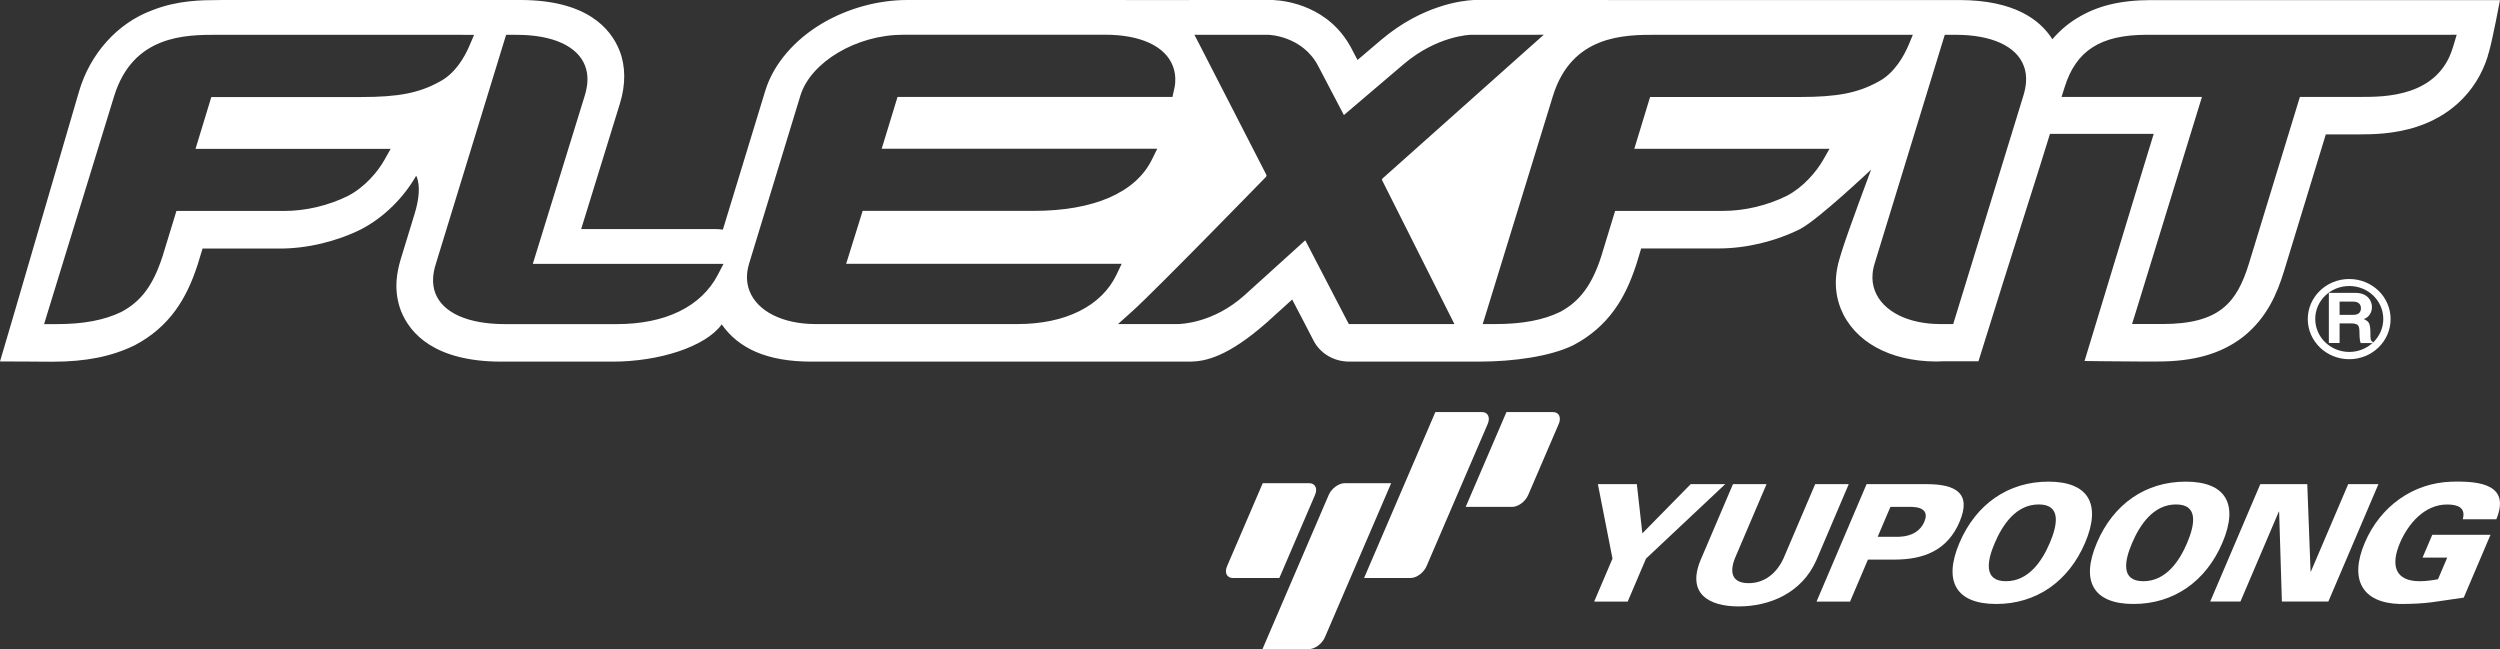 <?xml version="1.0" encoding="UTF-8"?>
<svg xmlns="http://www.w3.org/2000/svg" id="Ebene_2" data-name="Ebene 2" viewBox="0 0 552.59 143.48">
  <rect x="0" y="0" width="552.59" height="143.48" fill="#333333" stroke="none"/>
  <defs>
    <style>
      .cls-1 {
        fill: #fff;
        stroke-width: 0px;
      }
    </style>
  </defs>
  <g id="Ebene_2-2" data-name="Ebene 2">
    <g id="Ebene_1-2" data-name="Ebene 1-2">
      <g>
        <path class="cls-1" d="m519.26,61.67c-5.05,0-9.16,3.97-9.16,8.86s4.11,8.87,9.16,8.87,9.15-3.96,9.15-8.87-4.09-8.86-9.15-8.86m5.2,14.09v-.21c-.26-.1-.4-.28-.45-.56-.05-.22-.07-.78-.07-1.63,0-.97-.13-1.65-.38-2.05-.19-.29-.55-.56-1.09-.79.56-.17,1-.51,1.32-1,.33-.47.49-1.01.49-1.63,0-.73-.22-1.37-.67-1.94-.65-.79-1.63-1.21-2.97-1.21h-5.88v11.08h2.37v-4.34h2.5c.84,0,1.38.15,1.62.48.19.25.28.79.28,1.62,0,.53.02.97.07,1.36.02.31.09.6.19.89h2.61c-1.35,1.21-3.15,1.96-5.12,1.96-4.17,0-7.53-3.26-7.53-7.29s3.36-7.28,7.53-7.28,7.51,3.26,7.51,7.28c0,2.07-.89,3.94-2.31,5.26m-2.63-7.64c0,.52-.16.91-.48,1.14-.28.24-.75.34-1.38.34h-2.86v-2.93h3.03c.62,0,1.08.17,1.36.49.22.25.33.57.33.96"></path>
        <g>
          <polygon class="cls-1" points="552.59 0 552.59 .02 552.59 .02 552.59 0"></polygon>
          <path class="cls-1" d="m475.44.02c-6.91.03-12.01,1.29-16.53,4.11-1.98,1.23-3.74,2.76-5.26,4.55C450.9,4.31,445.17.06,433.22.01h-66.19s-.62,0-.62,0h-7.64c-8.02,0-19.42-.02-22.15-.02h-10.82l-.17.02c-2.46.13-11.2,1.12-20.21,8.69l-5.36,4.56-1.39-2.66C293.75,1.38,284.38.17,281.63.02l-.18-.02h-13.79c-2.15,0-6.98.02-12.91.02-2.97,0-6.21,0-9.54-.02h-44.75c-6.36.02-12.93,1.81-18.52,5.05-6.3,3.67-10.94,9.08-12.75,14.89l-9.41,30.82c-.52-.08-1.06-.13-1.62-.13h-29.7l8.57-27.76c1.29-4.2,1.26-8.23-.08-11.65-2.01-5.09-7.41-11.15-21.73-11.22H49.03s-.63.01-.63.01c-3.86.02-9.15.04-14.75,2.26-7.69,2.83-13.75,9.6-16.19,17.97-.54,1.73-15.88,54.47-17.46,59.66,0,0,8.25,0,11.05.05h.6c7.28,0,13-1.15,17.97-3.56l.12-.06.13-.07.11-.06c3.48-1.83,6.52-4.45,8.79-7.58,2.01-2.77,3.58-5.98,4.94-10.2l1.06-3.48h17.09c6.05-.01,12.45-1.53,18.01-4.28l.07-.05.09-.04c4.81-2.55,9.16-6.82,11.96-11.73,0,0,1.51,2.38-.34,8.4-1.75,5.74-3,9.82-3.07,10.03-.5,1.66-.81,3.2-.92,4.72-.16,2.35.15,4.58.98,6.75,2.03,5.07,7.5,11.13,22.02,11.19h24.77c10.12,0,20.46-3.22,24.1-8.23,3.73,5.32,10.01,8.23,19.84,8.23h83.79c3.28-.07,8.2-1.03,16.88-8.68l5.58-5.05,2.53,4.84c1.18,2.3,2.09,4.03,2.19,4.23,1.48,2.86,4.49,4.65,7.86,4.65h29.04c7.27-.01,15.4-1.14,20.41-3.57l.12-.06.1-.06.12-.06c3.48-1.84,6.51-4.46,8.77-7.58,2.03-2.77,3.57-5.99,4.95-10.22l1.05-3.46h17.11c6.06,0,12.46-1.53,18.02-4.28l.07-.05.07-.04c3.95-2.09,15.56-13.06,15.56-13.06,0,0-5.16,13.75-6.52,18.17l-.45,1.49c-.44,1.45-.7,2.82-.79,4.14-.18,2.37.16,4.68,1.03,6.91,2.92,7.29,10.82,11.67,21.14,11.71l1.59-.05h7.72c7.5-24.18,13.83-43.67,15.81-50.27h22.93c-4.09,13.26-14.52,47.73-15.29,50.21,0,0,8.76.11,11.78.11h4.46c8.01-.01,13.95-1.72,18.76-5.41,5.35-4.22,7.59-9.69,9.08-14.52l9.25-30.27h7.34c2.87-.01,7.66-.02,12.81-1.7,3.48-1.14,6.53-2.88,9.06-5.18,3.07-2.77,5.34-6.37,6.59-10.4v-.07l.02-.07.03-.12.23-.74c.8-2.78,2.38-11.18,2.42-11.4h-77.15ZM79.79,21.45h-33.08l-3.49,11.45h43.13l-1.38,2.45c-1.43,2.57-4.31,6-8.02,7.94-4.37,2.16-9.38,3.34-14.16,3.34h-23.79l-3.06,9.99c-2.08,6.43-4.72,9.98-9.1,12.32-3.76,1.83-8.4,2.7-14.26,2.7h-2.83l.65-2.14c1.12-3.65,14.82-48.22,14.82-48.22,4.18-13.59,15.87-13.59,22.85-13.59h54.21v.02h2.51l-.98,2.3c-1.14,2.69-3.23,6.29-6.69,8.07-4.51,2.49-9.07,3.37-17.33,3.37Zm78.87,39.3c-3.67,7.03-11.59,10.89-22.31,10.89h-24.76c-8.11,0-13.71-2.49-15.36-6.82-.42-1.1-.57-2.25-.49-3.52.07-.93.26-1.92.61-3.01.14-.48,14.58-47.57,15.16-49.43l.37-1.17h1.21s1.16.01,1.16.01c7.93,0,13.42,2.5,15.07,6.83.74,1.92.72,4.12-.1,6.72l-11.45,37.08h42.15l-1.26,2.42Zm66.25,10.88h-44.61c-7.29,0-12.89-2.82-14.64-7.34-.7-1.85-.74-3.8-.09-6l11.36-37.2c2.29-7.39,12.43-13.4,22.58-13.4v-.02s44.73,0,44.73,0c7.82,0,13.29,2.51,14.99,6.89.46,1.16.63,2.4.53,3.78-.03.51-.14,1.03-.25,1.5l-.07.28-.28,1.3h-60.77l-3.5,11.45h60.91l-1.17,2.37c-3.58,7.33-12.85,11.37-26.11,11.37h-37.84l-3.65,11.7h60.9l-1.12,2.36c-3.3,6.96-11.28,10.96-21.9,10.96Zm80.6-32.1s-.02.04-.02.09c-.01.16,0,.2,0,.2,0,0,12.67,25.23,14.78,29.41l1.21,2.4h-23.34l-.47-.89c-.4-.79-7.24-13.94-9.16-17.63l-13.54,12.25c-6.87,6.09-13.95,6.27-14.73,6.27h-13.12l3.22-2.89c5.02-4.51,29.28-29.43,29.53-29.69l.02-.14.06-.15s-.02-.06-.02-.08c-.11-.22-12.54-24.46-14.67-28.58l-1.25-2.41h16.31c.08,0,7.57.19,11.06,6.92l5.67,10.82,13.24-11.27c7.41-6.29,14.71-6.47,14.79-6.47h11.8s4.35-.01,4.35-.01l-3.25,2.89c-5.07,4.52-31.68,28.26-32.48,28.96h.01Zm98.88-6.64l-1.41,2.46c-1.48,2.59-4.35,6.01-8.02,7.93-4.36,2.16-9.37,3.34-14.16,3.34h-23.8l-3.05,9.99c-2.03,6.33-4.75,10.01-9.08,12.32-3.76,1.83-8.42,2.7-14.27,2.7h-2.87l.67-2.15c1.13-3.6,14.69-47.75,14.83-48.2,4.17-13.59,15.86-13.59,22.84-13.59h56.74l-.96,2.3c-.94,2.21-3.04,6.19-6.7,8.08-4.52,2.49-9.06,3.37-17.34,3.37h-33.08l-3.49,11.45h43.15Zm43.43-14.72c-.06.91-.25,1.92-.6,3.04,0,.02-14.56,47.37-15.13,49.25l-.36,1.17h-2.82c-7.17,0-12.72-2.81-14.48-7.32-.45-1.18-.63-2.4-.53-3.65.05-.75.19-1.5.45-2.37,0-.02,14.57-47.55,15.15-49.42l.37-1.18h2.39c7.93,0,13.42,2.5,15.05,6.84.43,1.07.61,2.31.51,3.64Zm94.56-8.36l-.26.84c-3.32,10.77-15.11,10.77-20.14,10.77h-13.62l-11.26,36.82c-2.67,8.68-6.52,13.38-19.14,13.38h-6.7l.67-2.14c1.09-3.5,13.9-45.17,14.78-48.05h-31.03l.67-2.14c2.53-8.13,7.96-11.6,18.16-11.6h66.29s2.22-.01,2.22-.01l-.64,2.13Z"></path>
        </g>
        <path class="cls-1" d="m297.23,106.8c-1.34,0-2.92,1.17-3.54,2.61l-14.64,34.07h10.26c1.33,0,2.92-1.18,3.54-2.62l14.65-34.06h-10.27Z"></path>
        <path class="cls-1" d="m289.38,106.8h-10.27l-7.88,18.34c-.63,1.45-.05,2.62,1.28,2.62h10.27l7.88-18.35c.63-1.44.05-2.61-1.29-2.61"></path>
        <path class="cls-1" d="m327.54,91.08h-10.27l-15.76,36.68h10.27c1.34,0,2.92-1.18,3.54-2.62l13.52-31.44c.62-1.45.04-2.62-1.29-2.62"></path>
        <path class="cls-1" d="m343.24,91.08h-10.26l-9.01,20.96h10.26c1.34,0,2.93-1.17,3.55-2.62l6.76-15.72c.62-1.45.04-2.62-1.29-2.62"></path>
        <polygon class="cls-1" points="356.42 123.47 353.19 107.01 361.8 107.01 363.02 117.89 373.71 107.01 381.34 107.01 363.83 123.47 359.78 132.97 352.37 132.97 356.42 123.47"></polygon>
        <path class="cls-1" d="m408.64,107.01l-7.14,16.76c-3.22,7.37-10.43,10.27-17.18,10.27s-11.49-2.91-8.42-10.27l7.15-16.76h7.42l-6.99,16.39c-1.32,3.37-.45,5.5,3.03,5.5s6.18-2.14,7.72-5.5l6.99-16.39s7.42,0,7.42,0Z"></path>
        <path class="cls-1" d="m408.93,132.97l3.95-9.28h5.83c6.56,0,11.75-2.06,14.42-8.34,2.68-6.29-.75-8.34-7.31-8.34h-13.24l-11.06,25.96h7.41,0Zm6.1-14.32l2.82-6.61h4.75c2.88.1,3.55,1.4,2.74,3.3s-2.59,3.19-5.56,3.31h-4.75Z"></path>
        <path class="cls-1" d="m441.24,133.5c8.86,0,15.99-4.97,19.64-13.53,3.64-8.55.75-13.51-8.11-13.51s-15.99,4.95-19.65,13.51c-3.65,8.56-.74,13.53,8.12,13.53m11.8-13.41c-1.64,3.85-4.61,8.38-9.65,8.38s-4.15-4.53-2.51-8.38c1.73-4.06,4.7-8.59,9.75-8.59s4.15,4.53,2.42,8.59"></path>
        <path class="cls-1" d="m471.59,133.5c8.87,0,15.99-4.97,19.64-13.53,3.65-8.55.76-13.51-8.11-13.51s-15.99,4.95-19.63,13.51c-3.65,8.56-.75,13.53,8.11,13.53m11.8-13.41c-1.64,3.85-4.61,8.38-9.65,8.38s-4.15-4.53-2.51-8.38c1.73-4.06,4.7-8.59,9.74-8.59s4.15,4.53,2.42,8.59"></path>
        <polygon class="cls-1" points="499.61 107.01 509.99 107.01 510.72 126.35 510.82 126.27 519.04 107.01 525.72 107.01 514.65 132.96 504.38 132.96 503.77 113.08 503.7 113.08 495.22 132.96 488.54 132.96 499.61 107.01"></polygon>
        <path class="cls-1" d="m540.92,123.25h-5.45l2.15-5.04h12.87l-5.91,13.88c-6.38.87-7.76,1.41-14.22,1.41-8.23-.26-11.12-5.4-7.66-13.53,3.46-8.12,10.73-13.25,19.18-13.5,6.57-.19,13,.75,9.9,8.31h-7.42c.71-2.53-1.02-3.27-3.46-3.27-5.01,0-8.62,4.28-10.41,8.47-2.18,5.11-.98,8.49,4.35,8.49,1.38,0,2.84-.22,4.05-.44l2.03-4.77h0Z"></path>
      </g>
    </g>
  </g>
</svg>
